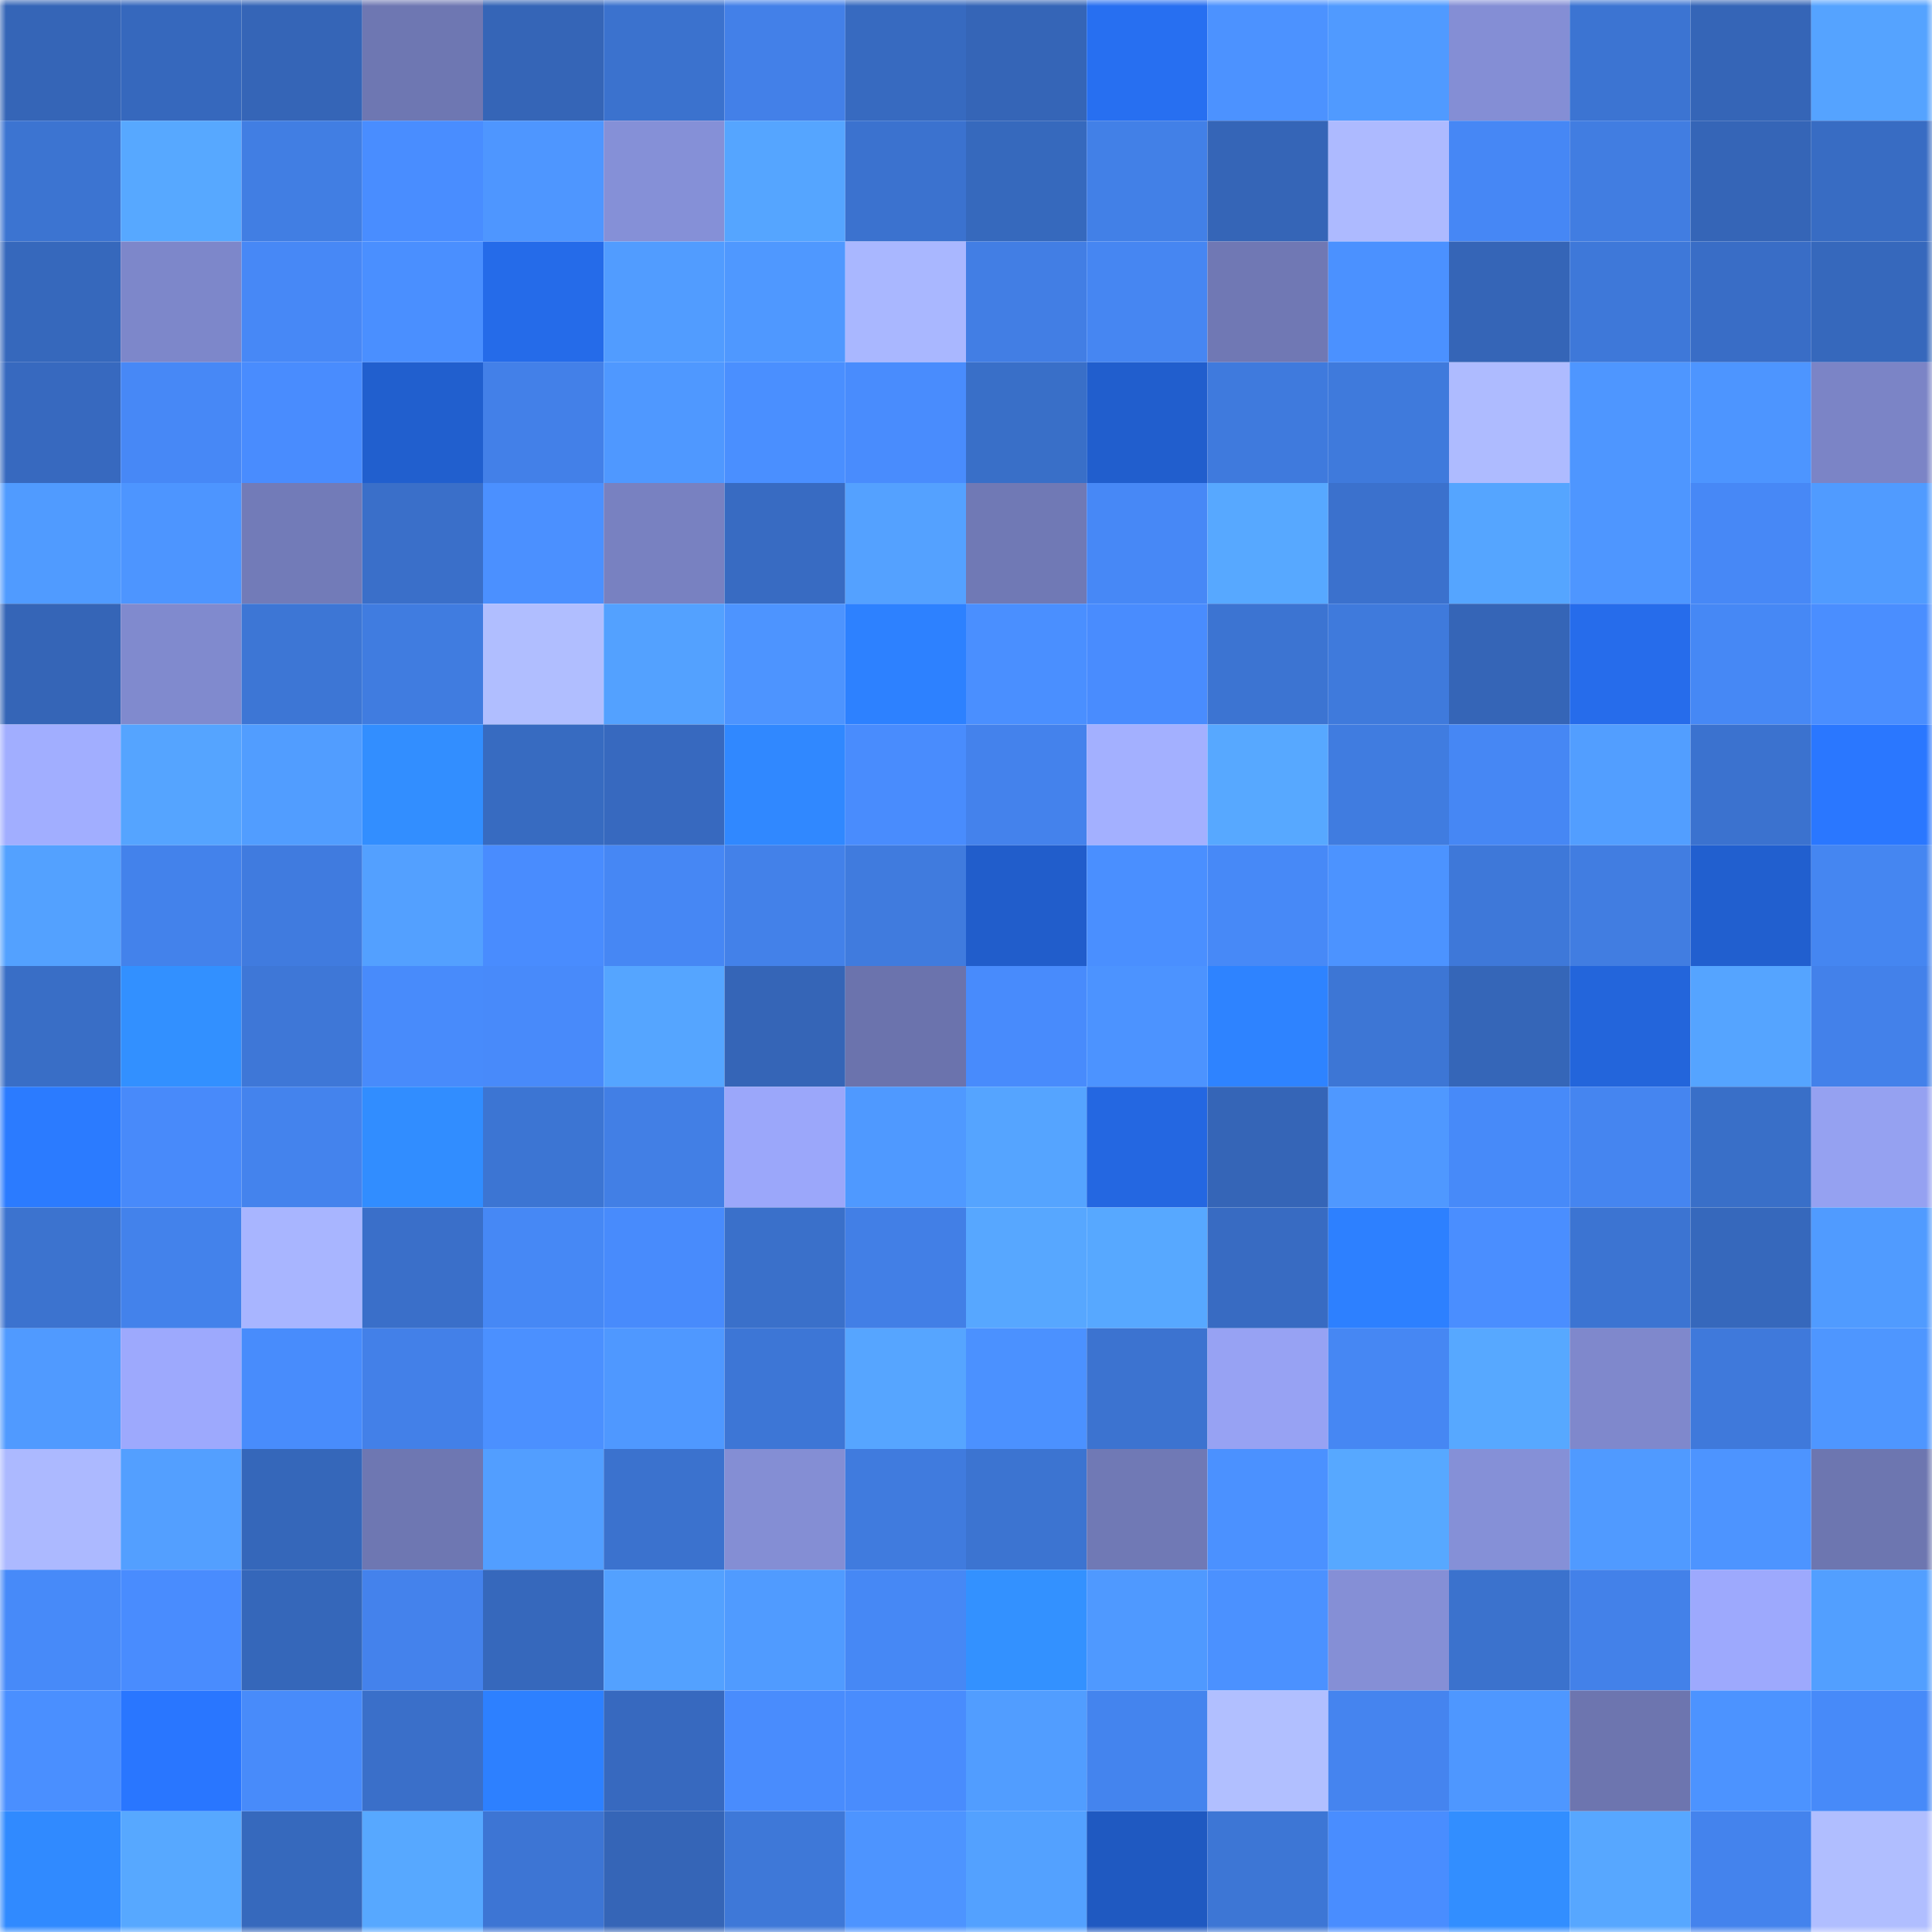 <svg viewBox="0 0 160 160" fill="none" role="img" xmlns="http://www.w3.org/2000/svg" width="240" height="240" name="basenames%2Czanelato.base.eth"><mask id="189367065" mask-type="alpha" maskUnits="userSpaceOnUse" x="0" y="0" width="160" height="160"><rect width="160" height="160" fill="#FFFFFF"></rect></mask><g mask="url(#189367065)"><rect x="0" y="0" width="10" height="10" fill="#3565b7"></rect><rect x="10" y="0" width="10" height="10" fill="#3668bd"></rect><rect x="20" y="0" width="10" height="10" fill="#3565b7"></rect><rect x="30" y="0" width="10" height="10" fill="#6e77b2"></rect><rect x="40" y="0" width="10" height="10" fill="#3565b7"></rect><rect x="50" y="0" width="10" height="10" fill="#3b72ce"></rect><rect x="60" y="0" width="10" height="10" fill="#4380e8"></rect><rect x="70" y="0" width="10" height="10" fill="#376ac0"></rect><rect x="80" y="0" width="10" height="10" fill="#3565b7"></rect><rect x="90" y="0" width="10" height="10" fill="#276ff1"></rect><rect x="100" y="0" width="10" height="10" fill="#4c92ff"></rect><rect x="110" y="0" width="10" height="10" fill="#509aff"></rect><rect x="120" y="0" width="10" height="10" fill="#848ed5"></rect><rect x="130" y="0" width="10" height="10" fill="#3c74d2"></rect><rect x="140" y="0" width="10" height="10" fill="#3565b7"></rect><rect x="150" y="0" width="10" height="10" fill="#55a3ff"></rect><rect x="0" y="10" width="10" height="10" fill="#3c74d1"></rect><rect x="10" y="10" width="10" height="10" fill="#57a8ff"></rect><rect x="20" y="10" width="10" height="10" fill="#417ee3"></rect><rect x="30" y="10" width="10" height="10" fill="#498dff"></rect><rect x="40" y="10" width="10" height="10" fill="#4e96ff"></rect><rect x="50" y="10" width="10" height="10" fill="#8590d7"></rect><rect x="60" y="10" width="10" height="10" fill="#55a5ff"></rect><rect x="70" y="10" width="10" height="10" fill="#3b72cf"></rect><rect x="80" y="10" width="10" height="10" fill="#3669bd"></rect><rect x="90" y="10" width="10" height="10" fill="#4280e7"></rect><rect x="100" y="10" width="10" height="10" fill="#3565b7"></rect><rect x="110" y="10" width="10" height="10" fill="#adbaff"></rect><rect x="120" y="10" width="10" height="10" fill="#4687f5"></rect><rect x="130" y="10" width="10" height="10" fill="#417de1"></rect><rect x="140" y="10" width="10" height="10" fill="#3565b7"></rect><rect x="150" y="10" width="10" height="10" fill="#386cc3"></rect><rect x="0" y="20" width="10" height="10" fill="#3668bc"></rect><rect x="10" y="20" width="10" height="10" fill="#7d87ca"></rect><rect x="20" y="20" width="10" height="10" fill="#4788f6"></rect><rect x="30" y="20" width="10" height="10" fill="#4a8fff"></rect><rect x="40" y="20" width="10" height="10" fill="#256be9"></rect><rect x="50" y="20" width="10" height="10" fill="#519cff"></rect><rect x="60" y="20" width="10" height="10" fill="#4f98ff"></rect><rect x="70" y="20" width="10" height="10" fill="#a9b7ff"></rect><rect x="80" y="20" width="10" height="10" fill="#427ee4"></rect><rect x="90" y="20" width="10" height="10" fill="#4686f2"></rect><rect x="100" y="20" width="10" height="10" fill="#7078b4"></rect><rect x="110" y="20" width="10" height="10" fill="#4b91ff"></rect><rect x="120" y="20" width="10" height="10" fill="#3565b7"></rect><rect x="130" y="20" width="10" height="10" fill="#3e78d9"></rect><rect x="140" y="20" width="10" height="10" fill="#396dc6"></rect><rect x="150" y="20" width="10" height="10" fill="#3668bc"></rect><rect x="0" y="30" width="10" height="10" fill="#3769bf"></rect><rect x="10" y="30" width="10" height="10" fill="#4788f6"></rect><rect x="20" y="30" width="10" height="10" fill="#498cfe"></rect><rect x="30" y="30" width="10" height="10" fill="#215fce"></rect><rect x="40" y="30" width="10" height="10" fill="#4380e8"></rect><rect x="50" y="30" width="10" height="10" fill="#4f98ff"></rect><rect x="60" y="30" width="10" height="10" fill="#4a8fff"></rect><rect x="70" y="30" width="10" height="10" fill="#498cfd"></rect><rect x="80" y="30" width="10" height="10" fill="#396fc8"></rect><rect x="90" y="30" width="10" height="10" fill="#215ecd"></rect><rect x="100" y="30" width="10" height="10" fill="#3f7add"></rect><rect x="110" y="30" width="10" height="10" fill="#3f7adc"></rect><rect x="120" y="30" width="10" height="10" fill="#aebbff"></rect><rect x="130" y="30" width="10" height="10" fill="#4e96ff"></rect><rect x="140" y="30" width="10" height="10" fill="#4d95ff"></rect><rect x="150" y="30" width="10" height="10" fill="#7b84c6"></rect><rect x="0" y="40" width="10" height="10" fill="#509bff"></rect><rect x="10" y="40" width="10" height="10" fill="#4d95ff"></rect><rect x="20" y="40" width="10" height="10" fill="#727bb8"></rect><rect x="30" y="40" width="10" height="10" fill="#3a6fc9"></rect><rect x="40" y="40" width="10" height="10" fill="#4b90ff"></rect><rect x="50" y="40" width="10" height="10" fill="#7881c1"></rect><rect x="60" y="40" width="10" height="10" fill="#386bc2"></rect><rect x="70" y="40" width="10" height="10" fill="#54a1ff"></rect><rect x="80" y="40" width="10" height="10" fill="#7079b5"></rect><rect x="90" y="40" width="10" height="10" fill="#4788f6"></rect><rect x="100" y="40" width="10" height="10" fill="#57a8ff"></rect><rect x="110" y="40" width="10" height="10" fill="#3b71cd"></rect><rect x="120" y="40" width="10" height="10" fill="#55a5ff"></rect><rect x="130" y="40" width="10" height="10" fill="#4e96ff"></rect><rect x="140" y="40" width="10" height="10" fill="#4788f6"></rect><rect x="150" y="40" width="10" height="10" fill="#509bff"></rect><rect x="0" y="50" width="10" height="10" fill="#3565b7"></rect><rect x="10" y="50" width="10" height="10" fill="#808ace"></rect><rect x="20" y="50" width="10" height="10" fill="#3d76d5"></rect><rect x="30" y="50" width="10" height="10" fill="#407ce0"></rect><rect x="40" y="50" width="10" height="10" fill="#b0beff"></rect><rect x="50" y="50" width="10" height="10" fill="#53a1ff"></rect><rect x="60" y="50" width="10" height="10" fill="#4d94ff"></rect><rect x="70" y="50" width="10" height="10" fill="#2d81ff"></rect><rect x="80" y="50" width="10" height="10" fill="#4a8fff"></rect><rect x="90" y="50" width="10" height="10" fill="#498cfe"></rect><rect x="100" y="50" width="10" height="10" fill="#3c74d2"></rect><rect x="110" y="50" width="10" height="10" fill="#3f7adc"></rect><rect x="120" y="50" width="10" height="10" fill="#3565b7"></rect><rect x="130" y="50" width="10" height="10" fill="#266ceb"></rect><rect x="140" y="50" width="10" height="10" fill="#4688f5"></rect><rect x="150" y="50" width="10" height="10" fill="#4a8eff"></rect><rect x="0" y="60" width="10" height="10" fill="#a1aeff"></rect><rect x="10" y="60" width="10" height="10" fill="#55a4ff"></rect><rect x="20" y="60" width="10" height="10" fill="#519dff"></rect><rect x="30" y="60" width="10" height="10" fill="#328eff"></rect><rect x="40" y="60" width="10" height="10" fill="#376bc1"></rect><rect x="50" y="60" width="10" height="10" fill="#3769bf"></rect><rect x="60" y="60" width="10" height="10" fill="#3088ff"></rect><rect x="70" y="60" width="10" height="10" fill="#498cfd"></rect><rect x="80" y="60" width="10" height="10" fill="#4482ec"></rect><rect x="90" y="60" width="10" height="10" fill="#a3b0ff"></rect><rect x="100" y="60" width="10" height="10" fill="#57a8ff"></rect><rect x="110" y="60" width="10" height="10" fill="#407ce0"></rect><rect x="120" y="60" width="10" height="10" fill="#4687f4"></rect><rect x="130" y="60" width="10" height="10" fill="#529eff"></rect><rect x="140" y="60" width="10" height="10" fill="#3b72cf"></rect><rect x="150" y="60" width="10" height="10" fill="#2a77ff"></rect><rect x="0" y="70" width="10" height="10" fill="#53a1ff"></rect><rect x="10" y="70" width="10" height="10" fill="#4382eb"></rect><rect x="20" y="70" width="10" height="10" fill="#407bdf"></rect><rect x="30" y="70" width="10" height="10" fill="#53a0ff"></rect><rect x="40" y="70" width="10" height="10" fill="#498cfe"></rect><rect x="50" y="70" width="10" height="10" fill="#4687f4"></rect><rect x="60" y="70" width="10" height="10" fill="#4381e9"></rect><rect x="70" y="70" width="10" height="10" fill="#407bde"></rect><rect x="80" y="70" width="10" height="10" fill="#215dcb"></rect><rect x="90" y="70" width="10" height="10" fill="#4a8fff"></rect><rect x="100" y="70" width="10" height="10" fill="#4789f7"></rect><rect x="110" y="70" width="10" height="10" fill="#4c93ff"></rect><rect x="120" y="70" width="10" height="10" fill="#3e78d9"></rect><rect x="130" y="70" width="10" height="10" fill="#417de1"></rect><rect x="140" y="70" width="10" height="10" fill="#215fcf"></rect><rect x="150" y="70" width="10" height="10" fill="#4586f1"></rect><rect x="0" y="80" width="10" height="10" fill="#396ec6"></rect><rect x="10" y="80" width="10" height="10" fill="#3290ff"></rect><rect x="20" y="80" width="10" height="10" fill="#3e77d7"></rect><rect x="30" y="80" width="10" height="10" fill="#488bfb"></rect><rect x="40" y="80" width="10" height="10" fill="#488afa"></rect><rect x="50" y="80" width="10" height="10" fill="#55a5ff"></rect><rect x="60" y="80" width="10" height="10" fill="#3565b7"></rect><rect x="70" y="80" width="10" height="10" fill="#6b73ad"></rect><rect x="80" y="80" width="10" height="10" fill="#488bfc"></rect><rect x="90" y="80" width="10" height="10" fill="#4c93ff"></rect><rect x="100" y="80" width="10" height="10" fill="#2e83ff"></rect><rect x="110" y="80" width="10" height="10" fill="#3d76d5"></rect><rect x="120" y="80" width="10" height="10" fill="#3566b8"></rect><rect x="130" y="80" width="10" height="10" fill="#2365db"></rect><rect x="140" y="80" width="10" height="10" fill="#55a4ff"></rect><rect x="150" y="80" width="10" height="10" fill="#4381ea"></rect><rect x="0" y="90" width="10" height="10" fill="#2b7bff"></rect><rect x="10" y="90" width="10" height="10" fill="#488afa"></rect><rect x="20" y="90" width="10" height="10" fill="#4483ed"></rect><rect x="30" y="90" width="10" height="10" fill="#318dff"></rect><rect x="40" y="90" width="10" height="10" fill="#3c75d3"></rect><rect x="50" y="90" width="10" height="10" fill="#427fe5"></rect><rect x="60" y="90" width="10" height="10" fill="#9ba7fa"></rect><rect x="70" y="90" width="10" height="10" fill="#4f99ff"></rect><rect x="80" y="90" width="10" height="10" fill="#55a4ff"></rect><rect x="90" y="90" width="10" height="10" fill="#2467e1"></rect><rect x="100" y="90" width="10" height="10" fill="#3565b7"></rect><rect x="110" y="90" width="10" height="10" fill="#4f98ff"></rect><rect x="120" y="90" width="10" height="10" fill="#478af9"></rect><rect x="130" y="90" width="10" height="10" fill="#4585f0"></rect><rect x="140" y="90" width="10" height="10" fill="#396fc8"></rect><rect x="150" y="90" width="10" height="10" fill="#95a1f1"></rect><rect x="0" y="100" width="10" height="10" fill="#3c73cf"></rect><rect x="10" y="100" width="10" height="10" fill="#4382eb"></rect><rect x="20" y="100" width="10" height="10" fill="#a8b5ff"></rect><rect x="30" y="100" width="10" height="10" fill="#3a6fc9"></rect><rect x="40" y="100" width="10" height="10" fill="#4688f5"></rect><rect x="50" y="100" width="10" height="10" fill="#488bfc"></rect><rect x="60" y="100" width="10" height="10" fill="#3a70ca"></rect><rect x="70" y="100" width="10" height="10" fill="#427fe6"></rect><rect x="80" y="100" width="10" height="10" fill="#57a7ff"></rect><rect x="90" y="100" width="10" height="10" fill="#57a8ff"></rect><rect x="100" y="100" width="10" height="10" fill="#386bc2"></rect><rect x="110" y="100" width="10" height="10" fill="#2d80ff"></rect><rect x="120" y="100" width="10" height="10" fill="#4a8eff"></rect><rect x="130" y="100" width="10" height="10" fill="#3c74d2"></rect><rect x="140" y="100" width="10" height="10" fill="#3668bc"></rect><rect x="150" y="100" width="10" height="10" fill="#509bff"></rect><rect x="0" y="110" width="10" height="10" fill="#509aff"></rect><rect x="10" y="110" width="10" height="10" fill="#9da9fd"></rect><rect x="20" y="110" width="10" height="10" fill="#488cfc"></rect><rect x="30" y="110" width="10" height="10" fill="#4380e8"></rect><rect x="40" y="110" width="10" height="10" fill="#4b90ff"></rect><rect x="50" y="110" width="10" height="10" fill="#4f98ff"></rect><rect x="60" y="110" width="10" height="10" fill="#3d76d6"></rect><rect x="70" y="110" width="10" height="10" fill="#56a5ff"></rect><rect x="80" y="110" width="10" height="10" fill="#4b91ff"></rect><rect x="90" y="110" width="10" height="10" fill="#3c73d0"></rect><rect x="100" y="110" width="10" height="10" fill="#97a2f3"></rect><rect x="110" y="110" width="10" height="10" fill="#4687f3"></rect><rect x="120" y="110" width="10" height="10" fill="#57a8ff"></rect><rect x="130" y="110" width="10" height="10" fill="#7f88cc"></rect><rect x="140" y="110" width="10" height="10" fill="#3f79db"></rect><rect x="150" y="110" width="10" height="10" fill="#4e96ff"></rect><rect x="0" y="120" width="10" height="10" fill="#acb9ff"></rect><rect x="10" y="120" width="10" height="10" fill="#539fff"></rect><rect x="20" y="120" width="10" height="10" fill="#3567ba"></rect><rect x="30" y="120" width="10" height="10" fill="#6e77b2"></rect><rect x="40" y="120" width="10" height="10" fill="#529eff"></rect><rect x="50" y="120" width="10" height="10" fill="#3b72ce"></rect><rect x="60" y="120" width="10" height="10" fill="#848ed4"></rect><rect x="70" y="120" width="10" height="10" fill="#407bde"></rect><rect x="80" y="120" width="10" height="10" fill="#3c74d1"></rect><rect x="90" y="120" width="10" height="10" fill="#7079b5"></rect><rect x="100" y="120" width="10" height="10" fill="#4b91ff"></rect><rect x="110" y="120" width="10" height="10" fill="#57a8ff"></rect><rect x="120" y="120" width="10" height="10" fill="#8590d7"></rect><rect x="130" y="120" width="10" height="10" fill="#509aff"></rect><rect x="140" y="120" width="10" height="10" fill="#4d94ff"></rect><rect x="150" y="120" width="10" height="10" fill="#6d76b0"></rect><rect x="0" y="130" width="10" height="10" fill="#478af9"></rect><rect x="10" y="130" width="10" height="10" fill="#498cfe"></rect><rect x="20" y="130" width="10" height="10" fill="#3567ba"></rect><rect x="30" y="130" width="10" height="10" fill="#4482ec"></rect><rect x="40" y="130" width="10" height="10" fill="#3668bc"></rect><rect x="50" y="130" width="10" height="10" fill="#53a1ff"></rect><rect x="60" y="130" width="10" height="10" fill="#509bff"></rect><rect x="70" y="130" width="10" height="10" fill="#4688f5"></rect><rect x="80" y="130" width="10" height="10" fill="#3391ff"></rect><rect x="90" y="130" width="10" height="10" fill="#4f99ff"></rect><rect x="100" y="130" width="10" height="10" fill="#4b91ff"></rect><rect x="110" y="130" width="10" height="10" fill="#858fd6"></rect><rect x="120" y="130" width="10" height="10" fill="#3b72cd"></rect><rect x="130" y="130" width="10" height="10" fill="#4381e9"></rect><rect x="140" y="130" width="10" height="10" fill="#9da9fd"></rect><rect x="150" y="130" width="10" height="10" fill="#529fff"></rect><rect x="0" y="140" width="10" height="10" fill="#4a8fff"></rect><rect x="10" y="140" width="10" height="10" fill="#2976ff"></rect><rect x="20" y="140" width="10" height="10" fill="#488bfa"></rect><rect x="30" y="140" width="10" height="10" fill="#3a6fc9"></rect><rect x="40" y="140" width="10" height="10" fill="#2d80ff"></rect><rect x="50" y="140" width="10" height="10" fill="#3769bf"></rect><rect x="60" y="140" width="10" height="10" fill="#498cfd"></rect><rect x="70" y="140" width="10" height="10" fill="#498cfd"></rect><rect x="80" y="140" width="10" height="10" fill="#519dff"></rect><rect x="90" y="140" width="10" height="10" fill="#4484ee"></rect><rect x="100" y="140" width="10" height="10" fill="#b1bfff"></rect><rect x="110" y="140" width="10" height="10" fill="#4584ef"></rect><rect x="120" y="140" width="10" height="10" fill="#4e97ff"></rect><rect x="130" y="140" width="10" height="10" fill="#6d75af"></rect><rect x="140" y="140" width="10" height="10" fill="#4c93ff"></rect><rect x="150" y="140" width="10" height="10" fill="#478af9"></rect><rect x="0" y="150" width="10" height="10" fill="#308aff"></rect><rect x="10" y="150" width="10" height="10" fill="#57a8ff"></rect><rect x="20" y="150" width="10" height="10" fill="#3669bd"></rect><rect x="30" y="150" width="10" height="10" fill="#57a8ff"></rect><rect x="40" y="150" width="10" height="10" fill="#3d75d4"></rect><rect x="50" y="150" width="10" height="10" fill="#3565b7"></rect><rect x="60" y="150" width="10" height="10" fill="#3e78d8"></rect><rect x="70" y="150" width="10" height="10" fill="#4d94ff"></rect><rect x="80" y="150" width="10" height="10" fill="#53a1ff"></rect><rect x="90" y="150" width="10" height="10" fill="#1f59c1"></rect><rect x="100" y="150" width="10" height="10" fill="#3d76d5"></rect><rect x="110" y="150" width="10" height="10" fill="#498dff"></rect><rect x="120" y="150" width="10" height="10" fill="#328eff"></rect><rect x="130" y="150" width="10" height="10" fill="#57a7ff"></rect><rect x="140" y="150" width="10" height="10" fill="#4483ed"></rect><rect x="150" y="150" width="10" height="10" fill="#b0beff"></rect></g></svg>